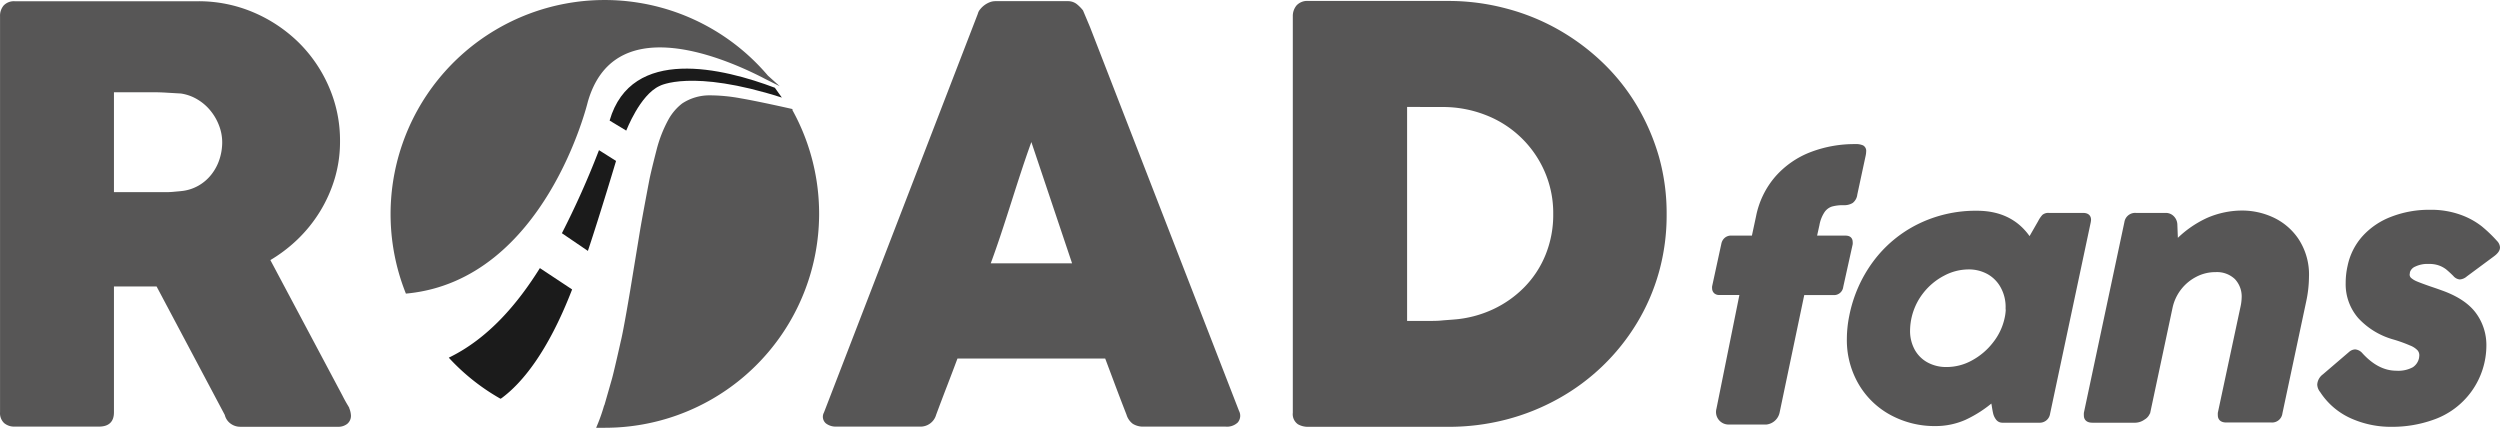 <?xml version="1.0" encoding="UTF-8"?> <svg xmlns="http://www.w3.org/2000/svg" viewBox="0 0 602.02 103.01"><path d="M.5,3.92a3.33,3.33,0,0,1,.75-2.29A2.89,2.89,0,0,1,3.51.78H47.63A33.14,33.14,0,0,1,60.81,3.41a34.72,34.72,0,0,1,10.73,7.14,33.32,33.32,0,0,1,7.2,10.55A31.78,31.78,0,0,1,81.37,34a30.45,30.45,0,0,1-1.26,8.85,33.15,33.15,0,0,1-3.52,7.85,33.57,33.57,0,0,1-5.36,6.63,35.19,35.19,0,0,1-6.8,5.09L82,95.45c.32.64.72,1.39,1.23,2.25A4.85,4.85,0,0,1,84,100a2,2,0,0,1-.72,1.67,3,3,0,0,1-2,.58H57.88a3.42,3.42,0,0,1-2.09-.68,3.13,3.13,0,0,1-1.2-1.85L38,68.47H26.93v30.8c0,2-1,2.94-3.14,2.94H3.51a3.24,3.24,0,0,1-2.19-.72A2.77,2.77,0,0,1,.5,99.28ZM54,34.25a11.72,11.72,0,0,0-.75-4.1,13.25,13.25,0,0,0-2.12-3.75,12.33,12.33,0,0,0-3.28-2.87A11.31,11.31,0,0,0,43.6,22L40,21.79c-1.11-.07-2.33-.1-3.65-.1H26.93V46.75H39.5a21.07,21.07,0,0,0,2.19-.07c.64-.07,1.34-.11,2.11-.2a10.9,10.9,0,0,0,4.3-1.4,11.19,11.19,0,0,0,3.21-2.8,12.27,12.27,0,0,0,2-3.76A13.78,13.78,0,0,0,54,34.25Z" transform="translate(0.01 0.02)" style="fill:#575656;stroke:#575656;stroke-miterlimit:10"></path><path d="M235.94,3.44a2,2,0,0,1,.45-.88A5,5,0,0,1,238.47,1a3.29,3.29,0,0,1,1.16-.24h17.49a2.93,2.93,0,0,1,2,.72,9.16,9.16,0,0,1,1.23,1.26L262,6.66l35.9,92.48a2,2,0,0,1-.2,2.22,3.27,3.27,0,0,1-2.6.85H275.5a4.22,4.22,0,0,1-2.43-.58,3.75,3.75,0,0,1-1.33-1.94c-.91-2.33-1.8-4.65-2.66-6.94s-1.73-4.61-2.6-6.93H230.21c-.87,2.32-1.74,4.63-2.63,6.93s-1.76,4.61-2.63,6.94a3.41,3.41,0,0,1-3.48,2.52H201.32a3.35,3.35,0,0,1-2.15-.68,1.61,1.61,0,0,1-.31-2Zm12.43,29.24c-.86,2.32-1.74,4.83-2.63,7.51s-1.76,5.4-2.63,8.13-1.74,5.43-2.63,8.1-1.76,5.15-2.63,7.47h21Z" transform="translate(0.01 0.02)" style="fill:#575656;stroke:#575656;stroke-miterlimit:10"></path><path d="M400.83,51.6A50.37,50.37,0,0,1,399,65.36a48.77,48.77,0,0,1-5.26,12.16,50.48,50.48,0,0,1-18.68,18,52.74,52.74,0,0,1-12.46,5,54.53,54.53,0,0,1-13.87,1.74H315a4.29,4.29,0,0,1-2.19-.54,2.45,2.45,0,0,1-1-2.32V3.92a3.45,3.45,0,0,1,.79-2.32A3,3,0,0,1,315,.71h33.67A53.33,53.33,0,0,1,362.5,2.49,51.76,51.76,0,0,1,375,7.54a53,53,0,0,1,10.56,7.86,48.68,48.68,0,0,1,8.16,10.25A51.92,51.92,0,0,1,399,37.87,49.77,49.77,0,0,1,400.83,51.6Zm-62.5-26.37V77.76h5.73c1.05,0,2.08,0,3.08-.1s2-.15,3-.24a27.59,27.59,0,0,0,9.56-2.49,26.33,26.33,0,0,0,7.75-5.47,24.41,24.41,0,0,0,5.19-7.95,26,26,0,0,0,1.88-10A25.49,25.49,0,0,0,372.37,41a25.94,25.94,0,0,0-14.48-13.8,28.61,28.61,0,0,0-10.55-1.95Z" transform="translate(0.01 0.02)" style="fill:#575656;stroke:#575656;stroke-miterlimit:10"></path><path d="M184.65,18.63s-.54-.27-.73-.38c-10.86-5.55-36.52-15.93-42.86,6.11,0,0-10.15,42.49-43,45.79h0a51.05,51.05,0,0,1,86.49-51.61Z" transform="translate(0.01 0.02)" style="fill:#575656;stroke:#575656;stroke-miterlimit:10"></path><path d="M146,97.74c.14-.45,1.75-6.11,1.75-6.11.43-1.34,2.23-9.42,2.23-9.42.64-2.48,2.31-12.52,2.31-12.52l2.21-13.46c.55-3.42,2.33-12.73,2.33-12.73.4-2.09,1.74-7.26,1.74-7.26a30.56,30.56,0,0,1,2.9-7.37,12.1,12.1,0,0,1,3.1-3.58,11.42,11.42,0,0,1,6.29-1.85,40.64,40.64,0,0,1,7.46.72c4.29.73,12,2.48,12,2.48a51.06,51.06,0,0,1-44.62,75.85h-1.4a42.31,42.31,0,0,0,1.62-4.63Z" transform="translate(0.01 0.02)" style="fill:#575656;stroke:#575656;stroke-miterlimit:10"></path><path d="M188.27,23.48c-21.86-7-29.43-2.81-29.43-2.81-4.79,2.18-8,10.74-8.05,10.76l-4-2.42c5.24-18.1,27.46-12.56,39.79-7.9Z" transform="translate(0.01 0.02)" style="fill:#1b1b1b"></path><path d="M141.56,60.4c3-9,6.76-21.59,6.78-21.67l-4.11-2.59a205.49,205.49,0,0,1-8.93,20Z" transform="translate(0.01 0.02)" style="fill:#1b1b1b"></path><path d="M120.54,96a2.46,2.46,0,0,0,.34-.22c4.75-3.54,11-10.9,16.88-26.1L130,64.54c-5.27,8.45-12.37,16.95-21.94,21.57a51,51,0,0,0,12.35,9.83Z" transform="translate(0.01 0.02)" style="fill:#1b1b1b"></path><path d="M413.81,98.52l5.65-28H414a1.27,1.27,0,0,1-.89-.3,1.12,1.12,0,0,1-.33-.83,1.34,1.34,0,0,1,0-.4L415,58.75a2,2,0,0,1,.66-1.13,1.83,1.83,0,0,1,1.16-.41h5.45l1.09-5.09a20.23,20.23,0,0,1,4.55-9.32,21.08,21.08,0,0,1,8.25-5.72,29,29,0,0,1,10.61-1.9,3.68,3.68,0,0,1,1.64.26,1,1,0,0,1,.47,1,4.81,4.81,0,0,1-.13,1l-2,9.3a2.47,2.47,0,0,1-.9,1.7,3.38,3.38,0,0,1-1.89.45,10.45,10.45,0,0,0-3,.36,4,4,0,0,0-2,1.5,8.74,8.74,0,0,0-1.33,3.36l-.69,3.11h7.48c.81,0,1.21.35,1.21,1.05a2,2,0,0,1,0,.49L443.36,69a1.72,1.72,0,0,1-1.82,1.54h-7.48l-6,28.62a3.17,3.17,0,0,1-2.72,2.55h-9a2.52,2.52,0,0,1-2.53-3.19Z" transform="translate(0.01 0.02)" style="fill:#575656;stroke:#575656;stroke-miterlimit:10"></path><path d="M491.06,101.27h-8.85a1.37,1.37,0,0,1-1.19-.6,3.4,3.4,0,0,1-.57-1.2c-.09-.39-.21-1-.34-1.88l-.25-1.37a28.69,28.69,0,0,1-6.75,4.39,17.24,17.24,0,0,1-7.07,1.47,21.68,21.68,0,0,1-10.52-2.59A19.27,19.27,0,0,1,448,92.24a20.51,20.51,0,0,1-2.77-10.7,27.73,27.73,0,0,1,.56-5.37,32,32,0,0,1,5.68-12.92,29.44,29.44,0,0,1,10.59-8.85,30.87,30.87,0,0,1,14-3.17q8.49,0,12.7,6.55l2.46-4.29a6.49,6.49,0,0,1,.93-1.39,1.69,1.69,0,0,1,1.18-.35h8.24c1,0,1.46.39,1.46,1.17a3.72,3.72,0,0,1-.08.57l-9.78,46.05A2,2,0,0,1,491.06,101.27ZM483.46,74a10.17,10.17,0,0,0-1.17-4.89A8.65,8.65,0,0,0,479,65.64a9.73,9.73,0,0,0-5-1.28,13.05,13.05,0,0,0-6.08,1.56,15.82,15.82,0,0,0-5.22,4.36,15.4,15.4,0,0,0-3.25,9.24,9.86,9.86,0,0,0,1.15,4.85,8.24,8.24,0,0,0,3.27,3.3,9.81,9.81,0,0,0,4.92,1.19,13.05,13.05,0,0,0,6.34-1.67,16.51,16.51,0,0,0,5.24-4.49,14.8,14.8,0,0,0,2.85-6.08A11.73,11.73,0,0,0,483.5,74Z" transform="translate(0.01 0.02)" style="fill:#575656;stroke:#575656;stroke-miterlimit:10"></path><path d="M540.3,71.64a6.59,6.59,0,0,0-1.78-4.81,6.74,6.74,0,0,0-5-1.82,10.36,10.36,0,0,0-4.85,1.17,11.49,11.49,0,0,0-6,7.8l-5.33,25.07a2.49,2.49,0,0,1-1.19,1.54,3.52,3.52,0,0,1-1.92.68H503.84c-1,0-1.54-.41-1.54-1.25a5.42,5.42,0,0,1,0-.57l9.75-45.88a2.12,2.12,0,0,1,2.26-1.82h7.2a2.18,2.18,0,0,1,1.58.64,2.47,2.47,0,0,1,.72,1.58l.17,4.45a25,25,0,0,1,7.72-5.52,20.77,20.77,0,0,1,8.37-1.72A17.26,17.26,0,0,1,547,52.7a14.37,14.37,0,0,1,6,5,15.05,15.05,0,0,1,2.51,9,28.45,28.45,0,0,1-.65,5.74l-5.74,27a2,2,0,0,1-2.14,1.78H536.1c-1,0-1.54-.41-1.54-1.25a4.69,4.69,0,0,1,0-.53L540,74A11.82,11.82,0,0,0,540.3,71.64Z" transform="translate(0.01 0.02)" style="fill:#575656;stroke:#575656;stroke-miterlimit:10"></path><path d="M558.5,92.58a2.82,2.82,0,0,1,1.17-2.06L566,85.1a1.83,1.83,0,0,1,1.13-.48,2.08,2.08,0,0,1,1.34.72q4,4.41,8.57,4.41a7.82,7.82,0,0,0,4.24-.91A4,4,0,0,0,583,86.31a6.53,6.53,0,0,0,.08-.76,2.3,2.3,0,0,0-.57-1.56,5.51,5.51,0,0,0-2-1.29,35.29,35.29,0,0,0-4-1.44,17.66,17.66,0,0,1-8.25-5,11.93,11.93,0,0,1-2.91-8.17,17.91,17.91,0,0,1,.45-4,14.84,14.84,0,0,1,3.5-6.93,17.34,17.34,0,0,1,6.7-4.52A24.64,24.64,0,0,1,585.14,51a20.43,20.43,0,0,1,7.1,1.13,17.65,17.65,0,0,1,5,2.69,32.55,32.55,0,0,1,3.7,3.54,1.91,1.91,0,0,1,.57,1.21q0,.81-1.26,1.74l-6.55,4.85a2.35,2.35,0,0,1-1.37.61,1.8,1.8,0,0,1-1.17-.65c-.57-.58-1.18-1.14-1.8-1.66a7,7,0,0,0-1.82-1,7.47,7.47,0,0,0-2.69-.42,7.34,7.34,0,0,0-3.48.69,2.71,2.71,0,0,0-1.54,1.7c0,.21-.06.42-.08.64a1.62,1.62,0,0,0,.53,1.22,5.61,5.61,0,0,0,1.56.93c.68.29,1.77.69,3.25,1.21,1.21.4,2.36.81,3.44,1.21q5.18,2,7.44,5.24a12.45,12.45,0,0,1,2.26,7.25,18.47,18.47,0,0,1-12.57,17.51,28.88,28.88,0,0,1-9.7,1.62,23,23,0,0,1-9.66-2,16.69,16.69,0,0,1-7.2-6.18A2.52,2.52,0,0,1,558.5,92.58Z" transform="translate(0.01 0.02)" style="fill:#575656;stroke:#575656;stroke-miterlimit:10"></path></svg> 